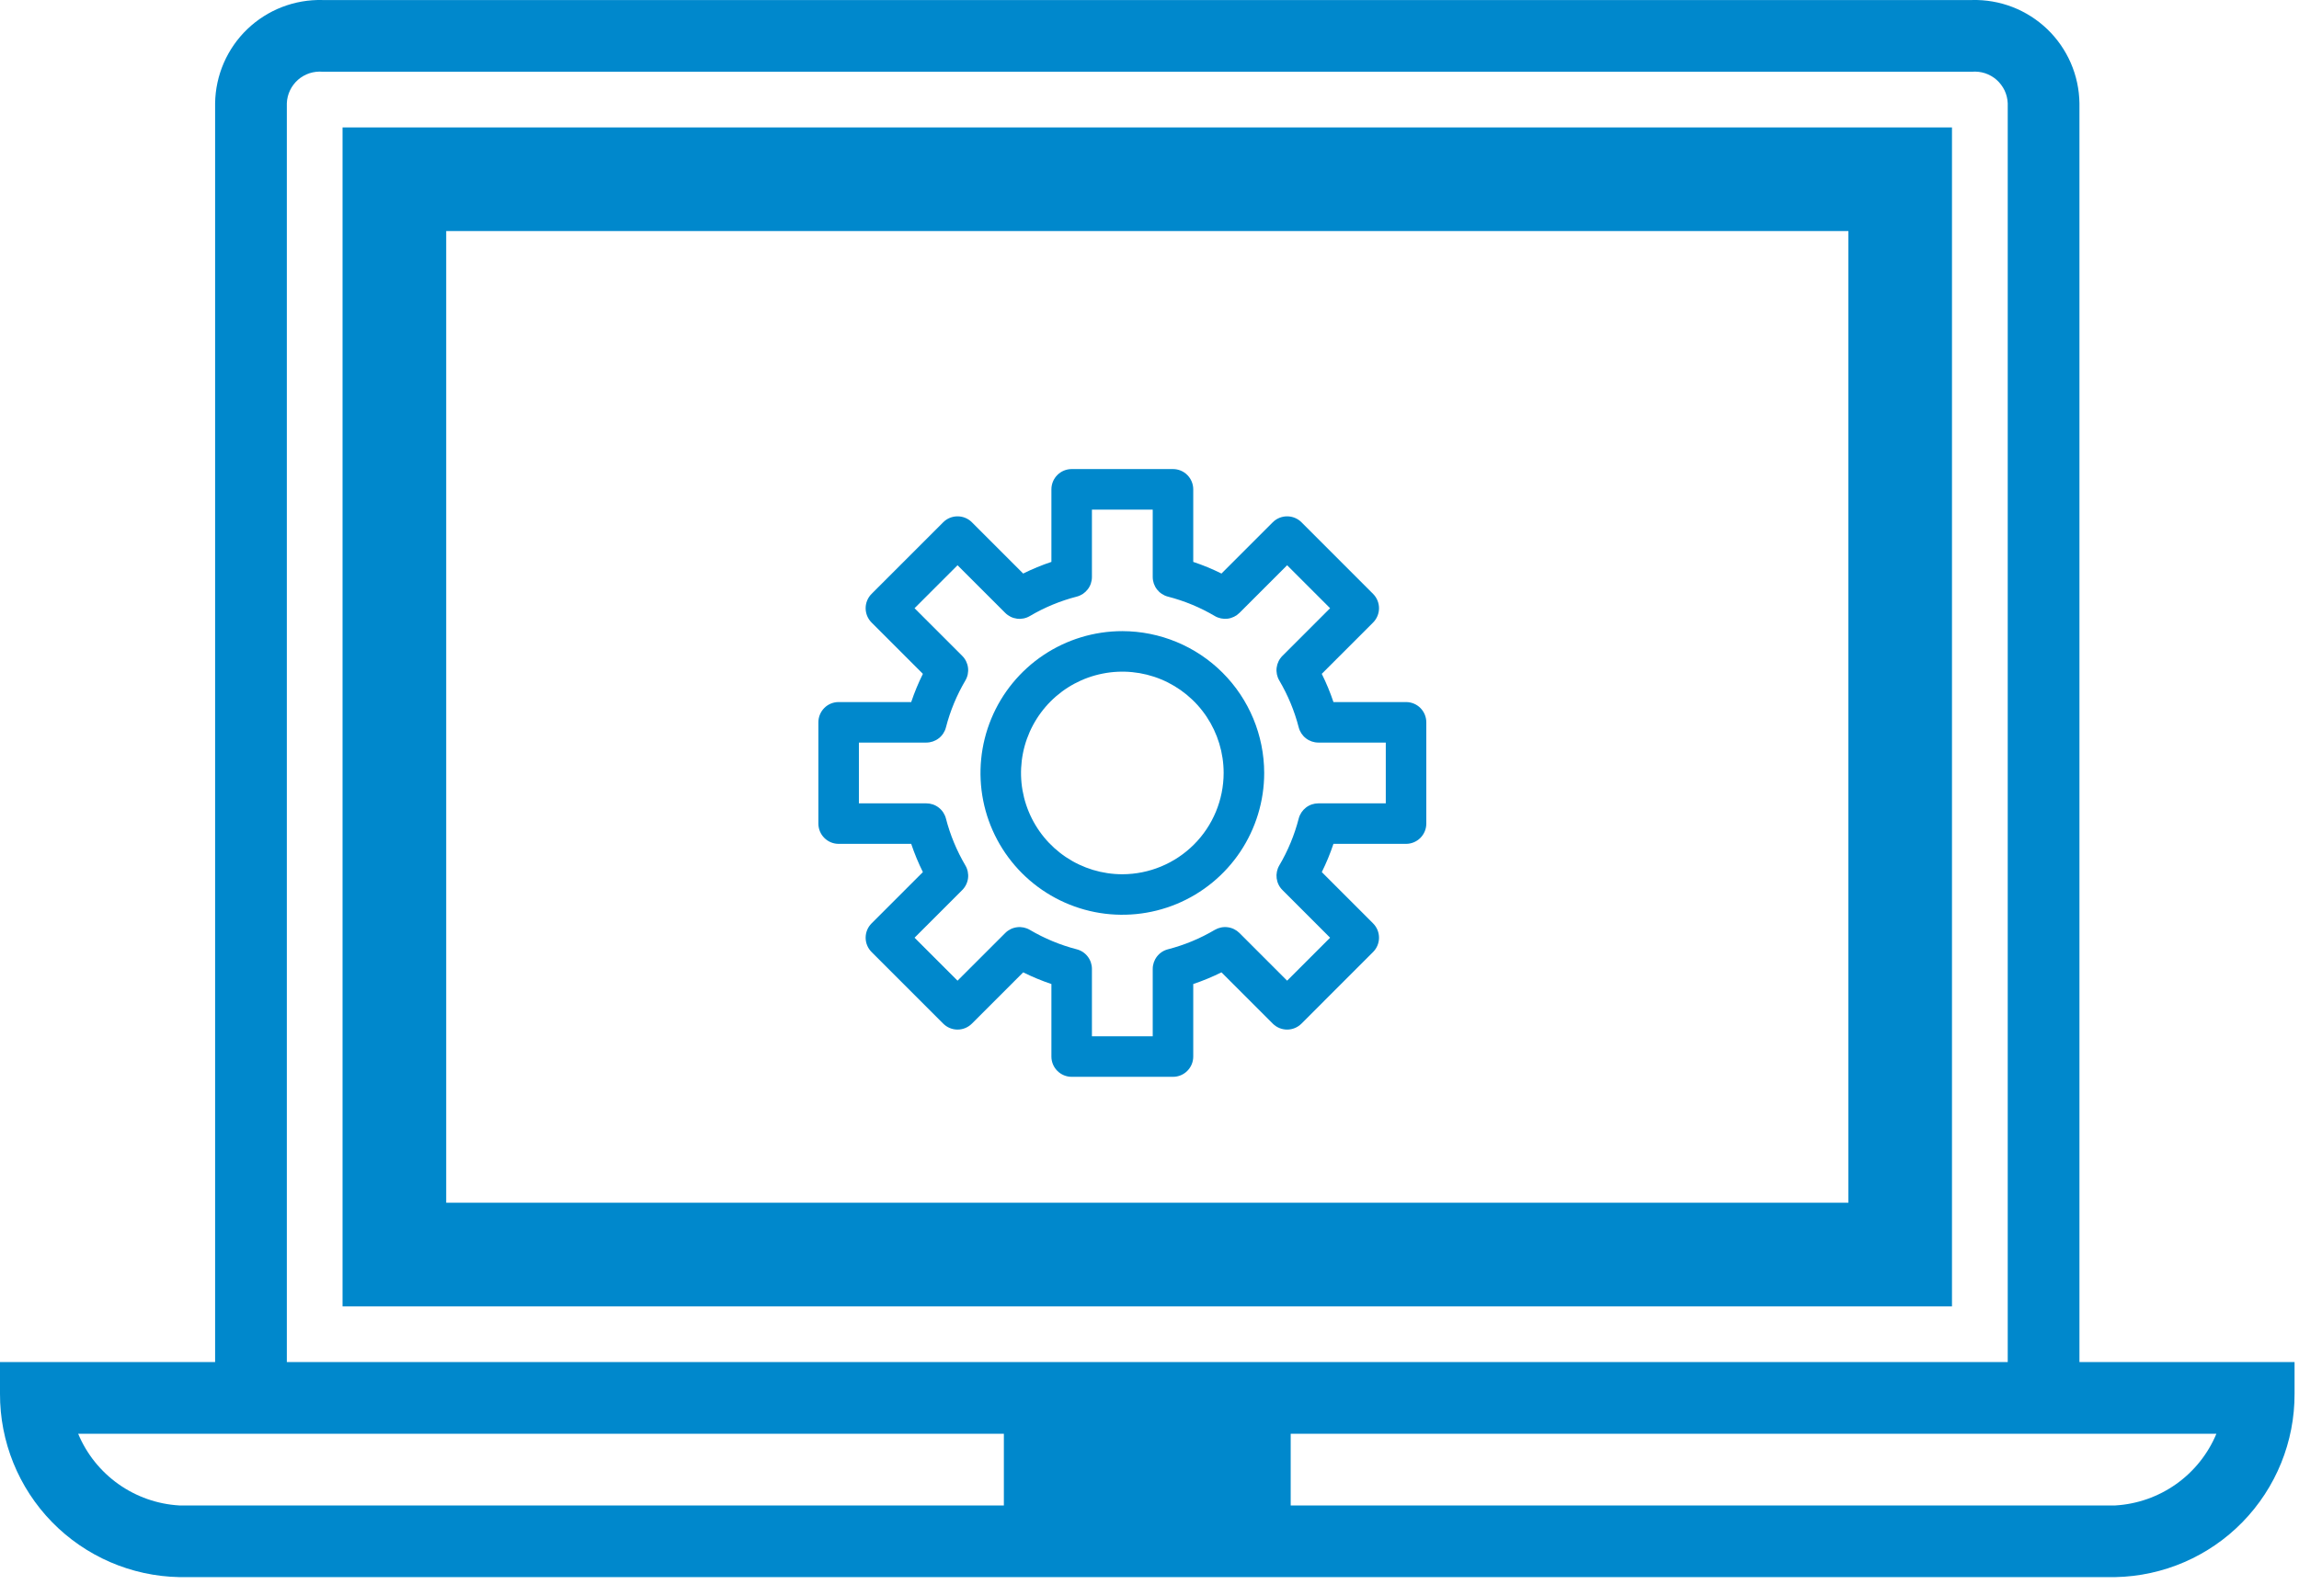 <?xml version="1.0" encoding="UTF-8"?> <svg xmlns="http://www.w3.org/2000/svg" width="72" height="50" viewBox="0 0 72 50" fill="none"><path d="M65.124 42.668V3.235C65.118 2.801 65.026 2.372 64.853 1.973C64.68 1.575 64.429 1.214 64.116 0.913C63.802 0.613 63.432 0.377 63.027 0.22C62.622 0.064 62.19 -0.011 61.755 0.001H10.105C9.671 -0.011 9.239 0.064 8.834 0.22C8.428 0.377 8.058 0.613 7.745 0.913C7.431 1.214 7.181 1.575 7.008 1.973C6.835 2.372 6.743 2.801 6.737 3.235V42.668H4.85171e-05V43.657C-0.006 45.16 0.579 46.605 1.629 47.681C2.68 48.757 4.111 49.376 5.614 49.405H66.246C67.749 49.376 69.181 48.757 70.231 47.681C71.281 46.605 71.867 45.16 71.861 43.657V42.668H65.124ZM8.983 3.235C8.988 3.095 9.022 2.958 9.082 2.832C9.142 2.706 9.227 2.593 9.332 2.5C9.437 2.408 9.56 2.338 9.693 2.294C9.826 2.251 9.966 2.235 10.105 2.247H61.755C61.895 2.235 62.035 2.251 62.168 2.294C62.301 2.338 62.423 2.408 62.528 2.5C62.633 2.593 62.718 2.706 62.779 2.832C62.839 2.958 62.872 3.095 62.878 3.235V42.668H8.983V3.235ZM5.614 47.16C4.929 47.12 4.269 46.888 3.709 46.491C3.149 46.094 2.712 45.548 2.448 44.914H31.439V47.16H5.614ZM66.246 47.16H40.422V44.914H69.413C69.149 45.548 68.712 46.094 68.152 46.491C67.592 46.888 66.932 47.12 66.246 47.16Z" fill="#0088CC"></path><path d="M11.228 40.423H60.632V4.492H11.228V40.423ZM13.474 6.738H58.387V38.177H13.474V6.738Z" fill="#0088CC"></path><path d="M11.228 40.423H60.632V4.492H11.228V40.423ZM13.474 6.738H58.387V38.177H13.474V6.738Z" stroke="#0088CC"></path><path d="M35.149 19.771C34.27 19.771 33.412 20.032 32.681 20.52C31.951 21.008 31.381 21.702 31.045 22.514C30.709 23.326 30.621 24.219 30.792 25.08C30.963 25.942 31.387 26.734 32.008 27.355C32.629 27.976 33.421 28.399 34.282 28.571C35.144 28.742 36.037 28.654 36.849 28.318C37.661 27.982 38.355 27.412 38.843 26.682C39.331 25.951 39.592 25.092 39.592 24.214C39.59 23.036 39.122 21.907 38.289 21.074C37.456 20.241 36.327 19.773 35.149 19.771ZM35.149 27.387C34.522 27.387 33.908 27.201 33.386 26.852C32.864 26.503 32.458 26.008 32.218 25.428C31.977 24.848 31.915 24.21 32.037 23.595C32.159 22.979 32.462 22.414 32.905 21.97C33.349 21.526 33.914 21.224 34.53 21.102C35.146 20.979 35.784 21.042 36.364 21.282C36.943 21.522 37.439 21.929 37.788 22.451C38.136 22.973 38.322 23.586 38.322 24.214C38.321 25.055 37.987 25.862 37.392 26.456C36.797 27.051 35.99 27.386 35.149 27.387Z" fill="#0088CC"></path><path d="M44.034 21.993H41.761C41.66 21.69 41.537 21.395 41.395 21.109L43.002 19.502C43.121 19.383 43.188 19.221 43.188 19.053C43.188 18.885 43.121 18.723 43.002 18.604L40.759 16.36C40.64 16.241 40.478 16.175 40.31 16.175C40.142 16.175 39.98 16.241 39.861 16.36L38.254 17.967C37.968 17.825 37.673 17.703 37.37 17.602V15.329C37.37 15.161 37.303 14.999 37.184 14.88C37.066 14.761 36.904 14.694 36.736 14.694H33.563C33.394 14.694 33.233 14.761 33.114 14.88C32.995 14.999 32.928 15.161 32.928 15.329V17.602C32.625 17.703 32.33 17.825 32.044 17.967L30.437 16.36C30.318 16.241 30.157 16.175 29.988 16.175C29.82 16.175 29.659 16.241 29.54 16.36L27.296 18.604C27.177 18.723 27.11 18.885 27.11 19.053C27.11 19.221 27.177 19.383 27.296 19.502L28.903 21.109C28.761 21.395 28.639 21.69 28.537 21.993H26.264C26.096 21.993 25.934 22.059 25.816 22.178C25.697 22.297 25.63 22.459 25.63 22.627V25.8C25.63 25.969 25.697 26.13 25.816 26.249C25.934 26.368 26.096 26.435 26.264 26.435H28.537C28.639 26.738 28.761 27.033 28.903 27.319L27.296 28.926C27.177 29.045 27.11 29.206 27.11 29.375C27.11 29.543 27.177 29.704 27.296 29.823L29.54 32.067C29.659 32.186 29.82 32.253 29.988 32.253C30.157 32.253 30.318 32.186 30.437 32.067L32.044 30.46C32.33 30.602 32.625 30.724 32.928 30.826V33.099C32.928 33.267 32.995 33.428 33.114 33.547C33.233 33.666 33.394 33.733 33.563 33.733H36.736C36.904 33.733 37.066 33.666 37.184 33.547C37.303 33.428 37.37 33.267 37.37 33.099V30.826C37.673 30.724 37.968 30.602 38.254 30.46L39.861 32.067C39.98 32.186 40.142 32.253 40.31 32.253C40.478 32.253 40.64 32.186 40.759 32.067L43.002 29.823C43.121 29.704 43.188 29.543 43.188 29.375C43.188 29.206 43.121 29.045 43.002 28.926L41.396 27.319C41.538 27.033 41.66 26.738 41.761 26.435H44.034C44.202 26.435 44.364 26.368 44.483 26.249C44.602 26.13 44.669 25.969 44.669 25.8V22.627C44.669 22.459 44.602 22.297 44.483 22.178C44.364 22.059 44.202 21.993 44.034 21.993ZM43.4 25.166H41.288C41.147 25.166 41.01 25.212 40.899 25.299C40.788 25.385 40.708 25.506 40.673 25.642C40.54 26.157 40.336 26.651 40.065 27.11C39.994 27.231 39.965 27.373 39.982 27.512C40 27.652 40.063 27.782 40.163 27.881L41.656 29.375L40.31 30.721L38.817 29.227C38.717 29.128 38.587 29.064 38.448 29.047C38.308 29.029 38.167 29.058 38.045 29.129C37.587 29.4 37.093 29.605 36.577 29.738C36.441 29.773 36.32 29.852 36.234 29.964C36.148 30.075 36.101 30.212 36.101 30.352V32.464H34.197V30.352C34.197 30.212 34.151 30.075 34.064 29.964C33.978 29.852 33.858 29.773 33.721 29.738C33.206 29.605 32.712 29.4 32.253 29.13C32.132 29.058 31.99 29.029 31.851 29.047C31.711 29.064 31.581 29.128 31.482 29.228L29.988 30.721L28.642 29.375L30.136 27.881C30.235 27.782 30.299 27.652 30.317 27.512C30.334 27.373 30.305 27.231 30.233 27.11C29.963 26.651 29.758 26.157 29.625 25.642C29.59 25.506 29.511 25.385 29.399 25.299C29.288 25.212 29.151 25.166 29.011 25.166H26.899V23.262H29.011C29.151 23.262 29.288 23.215 29.399 23.129C29.511 23.043 29.59 22.922 29.625 22.786C29.758 22.27 29.963 21.776 30.233 21.318C30.305 21.196 30.334 21.055 30.316 20.915C30.299 20.776 30.235 20.646 30.135 20.546L28.642 19.053L29.988 17.707L31.482 19.2C31.581 19.3 31.711 19.363 31.851 19.381C31.99 19.399 32.132 19.37 32.253 19.298C32.712 19.027 33.206 18.823 33.721 18.69C33.858 18.655 33.978 18.575 34.064 18.464C34.151 18.353 34.197 18.216 34.197 18.075V15.964H36.101V18.075C36.101 18.216 36.148 18.353 36.234 18.464C36.32 18.575 36.441 18.655 36.577 18.69C37.093 18.823 37.587 19.027 38.045 19.298C38.166 19.369 38.308 19.398 38.448 19.381C38.587 19.363 38.717 19.299 38.817 19.2L40.31 17.707L41.656 19.053L40.163 20.546C40.063 20.646 40 20.776 39.982 20.915C39.964 21.055 39.993 21.196 40.065 21.318C40.335 21.776 40.54 22.27 40.673 22.786C40.708 22.922 40.788 23.043 40.899 23.129C41.01 23.215 41.147 23.262 41.288 23.262H43.4V25.166Z" fill="#0088CC"></path></svg> 